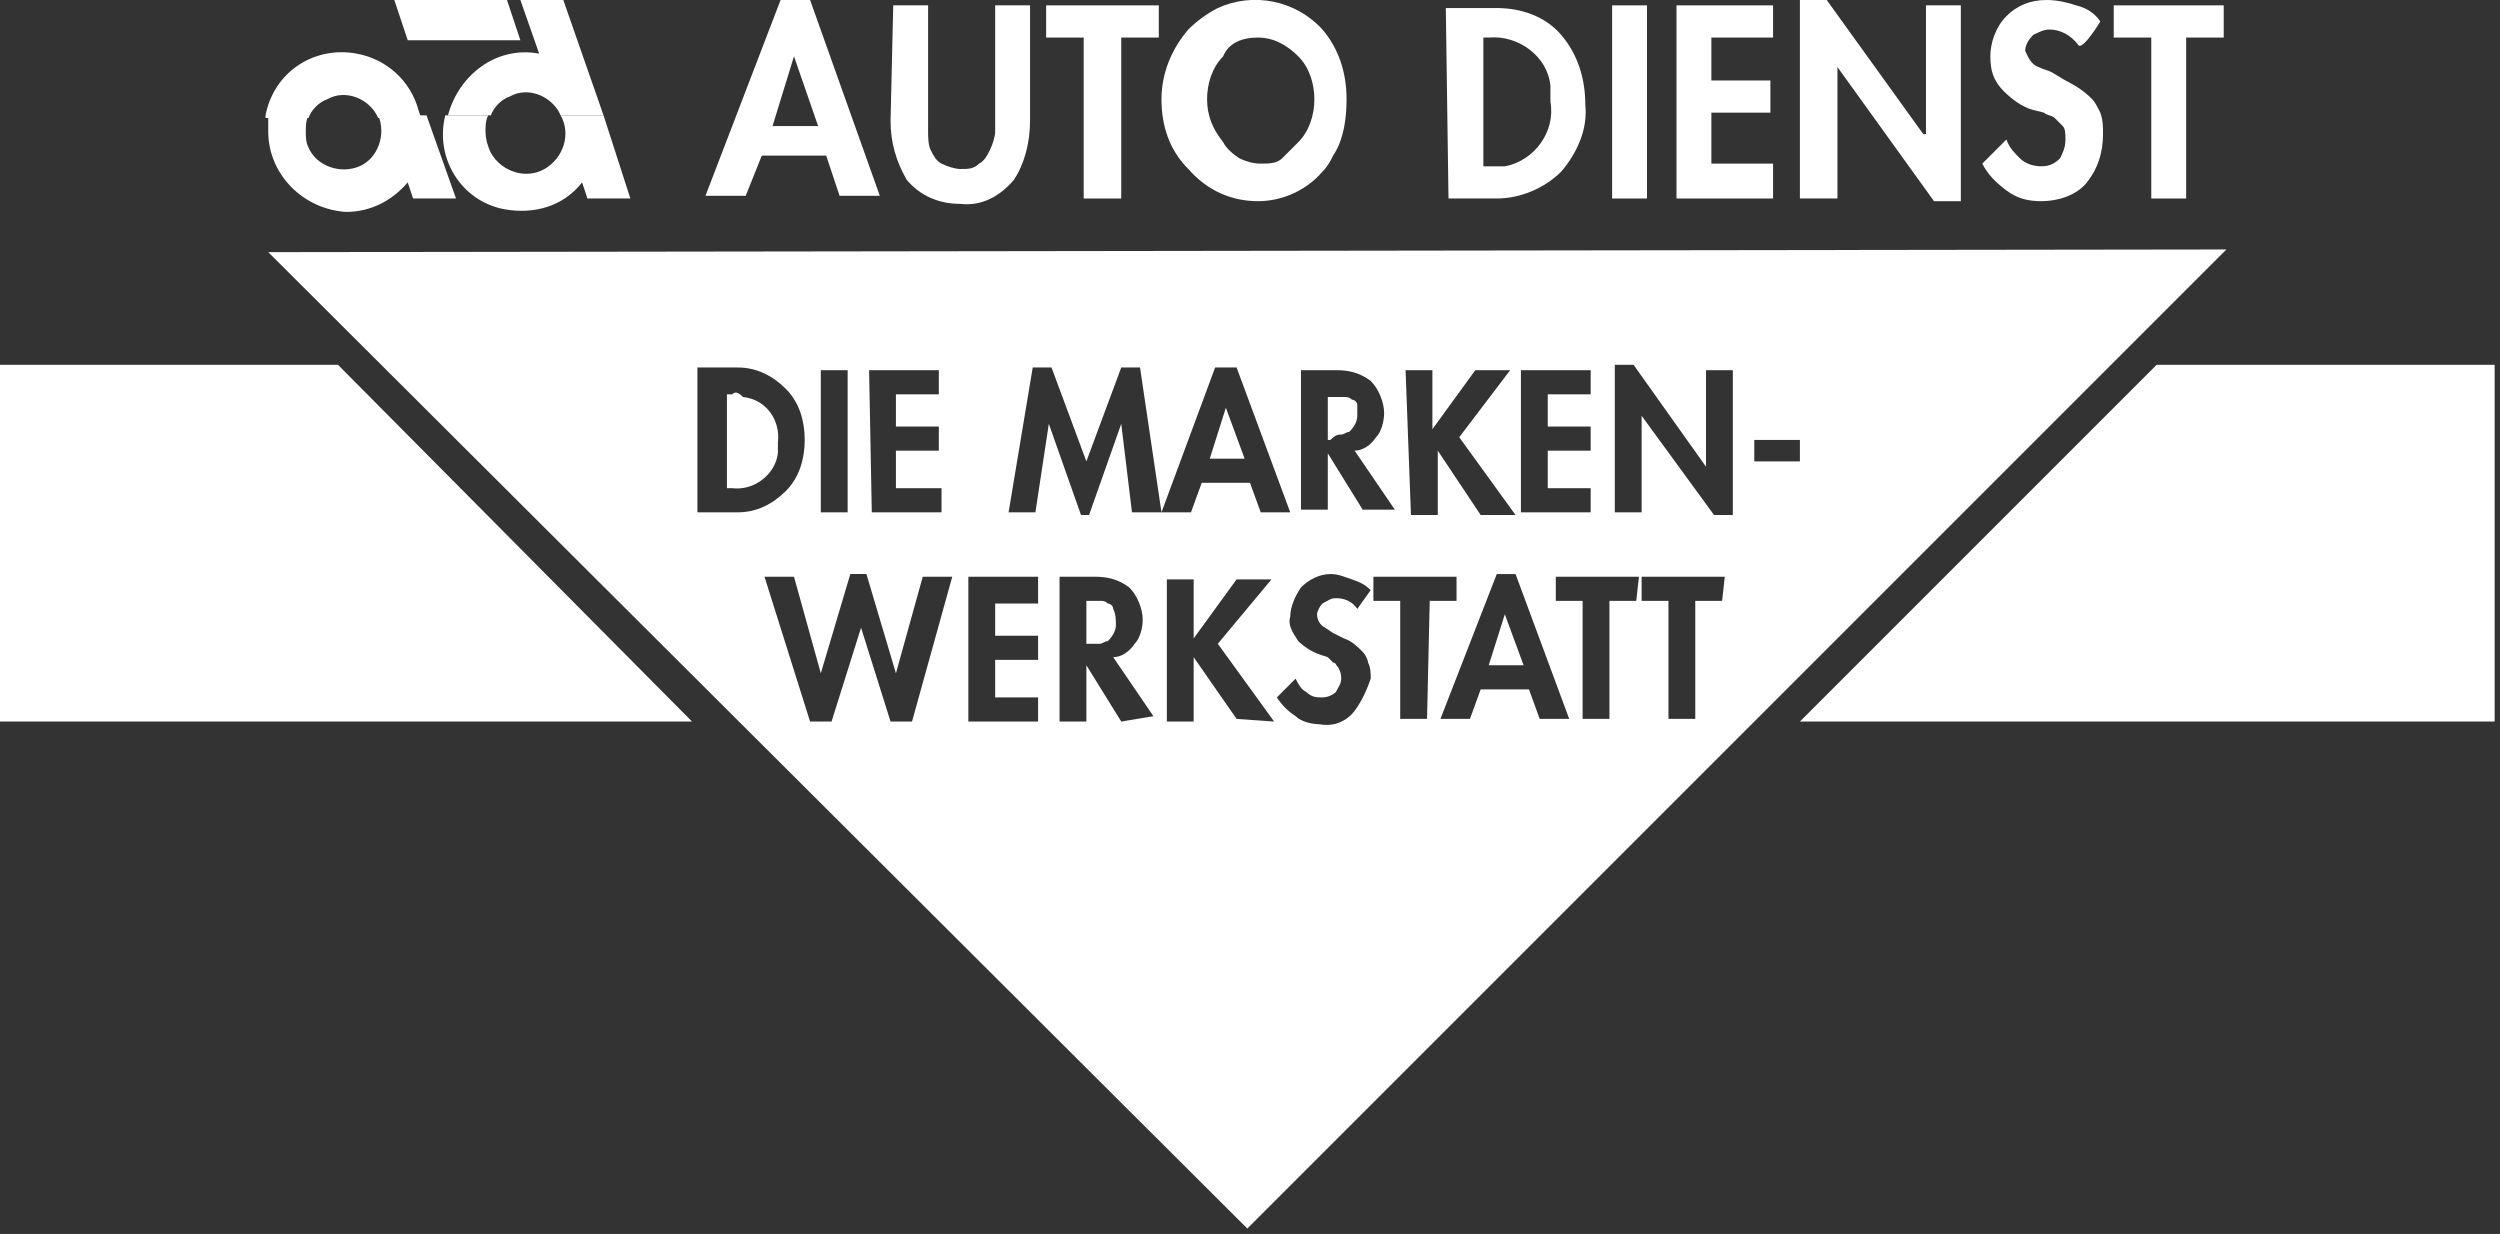 <?xml version="1.0" encoding="utf-8"?>
<!-- Generator: Adobe Illustrator 21.0.2, SVG Export Plug-In . SVG Version: 6.00 Build 0)  -->
<svg version="1.1" id="Ebene_1" xmlns="http://www.w3.org/2000/svg" xmlns:xlink="http://www.w3.org/1999/xlink" x="0px" y="0px"
	 viewBox="0 0 93.2 46" style="enable-background:new 0 0 93.2 46;" xml:space="preserve">
<rect x="0" y="0" width="93.2" height="46" fill="#333333" stroke="none"/>
<style type="text/css">
	.st0{fill:#FFFFFF;}
</style>
<title>autodienst</title>
<g id="Ebene_2-2">
	<path class="st0" d="M0,26.9V13.6h12.6l13.2,13.3C25.8,26.9,0,26.9,0,26.9z M80.4,13.6H93v13.3H67.1L80.4,13.6L80.4,13.6z"/>
	<polygon class="st0" points="56.1,22.9 55.5,24.8 56.8,24.8 56.1,22.9 	"/>
	<path class="st0" d="M41.5,22.7c0-0.1-0.1-0.2-0.2-0.2c-0.1-0.1-0.2-0.1-0.3-0.1h-0.4h-0.1V24h0.1c0.1,0,0.3,0,0.4,0
		s0.2-0.1,0.3-0.1c0.2-0.2,0.3-0.4,0.3-0.6C41.6,23.1,41.6,22.9,41.5,22.7L41.5,22.7z"/>
	<polygon class="st0" points="45.7,15.2 45.7,15.2 45.1,17.1 46.4,17.1 	"/>
	<path class="st0" d="M50,16.2c0.1,0,0.2-0.1,0.3-0.1c0.2-0.2,0.3-0.4,0.3-0.6c0-0.1,0-0.3,0-0.4c0-0.1-0.1-0.2-0.2-0.2
		c-0.1-0.1-0.2-0.1-0.3-0.1h-0.4h-0.2v1.6h0.1C49.8,16.2,49.9,16.2,50,16.2L50,16.2z"/>
	<path class="st0" d="M27.3,14.7h-0.2v3.5h0.2c0.8,0.1,1.6-0.5,1.7-1.3c0-0.1,0-0.3,0-0.4c0.1-0.8-0.4-1.6-1.3-1.7
		C27.5,14.6,27.4,14.6,27.3,14.7z"/>
	<path class="st0" d="M65.4,17.2v-0.8h1.7v0.8H65.4z M64.6,19.2h-0.7l-2.7-3.7l0,0v3.6h-1v-5.5h0.7l2.7,3.8l0,0v-3.6h1V19.2
		L64.6,19.2z M64.2,22.4h-1v4.4h-1v-4.4h-1v-0.9h3.1L64.2,22.4L64.2,22.4z M61,22.4h-1v4.4h-1v-4.4h-1v-0.9h3.1L61,22.4L61,22.4z
		 M57.4,26.8L57,25.7h-1.8l-0.4,1.1h-1.1l2.1-5.4h0.7l2,5.4H57.4z M53.2,26.8h-1v-4.4h-1v-0.9h3.1v0.9h-1L53.2,26.8L53.2,26.8z
		 M50.5,26.5c-0.3,0.4-0.8,0.6-1.3,0.5c-0.3,0-0.7-0.1-0.9-0.3c-0.3-0.2-0.5-0.4-0.7-0.7l0.7-0.7c0.1,0.2,0.2,0.4,0.4,0.5
		c0.2,0.2,0.4,0.2,0.6,0.2s0.4-0.1,0.5-0.2c0.1-0.2,0.2-0.3,0.2-0.5c0-0.1,0-0.2-0.1-0.4c-0.1-0.1-0.1-0.2-0.2-0.2
		c-0.1-0.1-0.1-0.1-0.2-0.2l-0.3-0.1c-0.3-0.1-0.6-0.3-0.8-0.5c-0.2-0.3-0.4-0.6-0.3-0.9c0-0.4,0.2-0.8,0.4-1.1
		c0.3-0.3,0.7-0.5,1.1-0.5c0.3,0,0.5,0.1,0.8,0.2s0.5,0.2,0.7,0.4l-0.5,0.7c-0.2-0.3-0.5-0.4-0.8-0.4c-0.2,0-0.3,0.1-0.5,0.2
		c-0.1,0.1-0.2,0.3-0.2,0.4c0,0.2,0.1,0.4,0.3,0.5l0.3,0.2l0.4,0.2c0.3,0.1,0.5,0.3,0.7,0.5c0.1,0.1,0.2,0.3,0.2,0.4
		c0.1,0.2,0.1,0.4,0.1,0.6C51,25.6,50.8,26.1,50.5,26.5L50.5,26.5z M46.1,26.8l-1.6-2.3l0,0v2.4h-1v-5.3h1v2.2l0,0l1.6-2.2h1.3
		l-2,2.4l2.1,2.9L46.1,26.8z M45.3,13.7h0.8l2,5.4H47L46.6,18h-1.8l-0.4,1.1h-1.1C43.3,19.1,45.3,13.7,45.3,13.7z M42.2,19.1
		l-0.4-3.3l0,0l-1.2,3.4h-0.3l-1.2-3.4l0,0l-0.5,3.3h-1l0.9-5.4h0.7l1.3,3.5l1.3-3.5h0.7l0.8,5.4H42.2z M41.8,26.9l-1.3-2.1l0,0v2.1
		h-1v-5.4h1.3c0.5,0,0.9,0.1,1.3,0.4c0.3,0.3,0.5,0.8,0.5,1.2c0,0.3-0.1,0.7-0.3,0.9c-0.2,0.3-0.5,0.5-0.8,0.5l1.5,2.2L41.8,26.9z
		 M38.7,22.5h-1.6v1.2h1.6v0.9h-1.6V26h1.6v0.9h-2.6v-5.4h2.6V22.5L38.7,22.5z M34,26.9h-0.8l-1.1-3.5l0,0L31,26.9h-0.8l-1.7-5.4
		h1.1l1,3.6l0,0l1.1-3.7h0.6l1.1,3.7l0,0l1-3.6h1.1L34,26.9z M26,19.1v-5.4h1.5c0.7,0,1.3,0.3,1.8,0.8s0.7,1.2,0.7,1.9
		s-0.2,1.4-0.7,1.9s-1.1,0.8-1.8,0.8H26z M30.6,13.8h1v5.3h-1V13.8L30.6,13.8z M32.4,13.8H35v0.9h-1.6v1.2H35v0.9h-1.6v1.4h1.7v0.9
		h-2.6L32.4,13.8L32.4,13.8z M48.5,13.8h1.3c0.5,0,0.9,0.1,1.3,0.4c0.3,0.3,0.5,0.8,0.5,1.2c0,0.3-0.1,0.7-0.3,0.9
		c-0.2,0.3-0.5,0.5-0.8,0.5L52,19h-1.2l-1.3-2.1l0,0V19h-1V13.8L48.5,13.8z M52.4,13.8h1V16l0,0l1.6-2.2h1.3l-1.9,2.5l2.1,2.9h-1.3
		l-1.6-2.4l0,0v2.4h-1L52.4,13.8L52.4,13.8z M56.7,13.8h2.6v0.9h-1.6v1.2h1.6v0.9h-1.6v1.4h1.6v0.9h-2.6V13.8L56.7,13.8z M10,9.4
		l36.5,36.4L83,9.3L10,9.4z"/>
	<path class="st0" d="M30.5,4.7h-1.7l0.8-2.6l0,0L30.5,4.7z M30.8,5.8l0.5,1.5h1.5L30.2,0h-1.1l-2.8,7.3h1.5l0.6-1.5H30.8z"/>
	<path class="st0" d="M33.2,4.5c0,0.8,0.2,1.5,0.6,2.2c0.5,0.6,1.2,0.9,2,0.9c0.8,0.1,1.5-0.3,2-0.9c0.4-0.6,0.6-1.4,0.6-2.2V0.2
		h-1.3v4c0,0.2,0,0.5,0,0.7S37,5.4,36.9,5.6S36.7,6,36.5,6.1c-0.2,0.2-0.4,0.2-0.7,0.2c-0.2,0-0.5-0.1-0.7-0.2s-0.3-0.3-0.4-0.5
		s-0.1-0.5-0.1-0.7s0-0.5,0-0.7v-4h-1.3L33.2,4.5L33.2,4.5z"/>
	<polygon class="st0" points="41.8,1.4 43.2,1.4 43.2,0.2 39,0.2 39,1.4 40.4,1.4 40.4,7.4 41.8,7.4 41.8,1.4 	"/>
	<path class="st0" d="M46.9,1.4c0.6,0,1.1,0.3,1.5,0.7s0.6,1,0.6,1.6s-0.2,1.2-0.6,1.6c-0.2,0.2-0.4,0.4-0.6,0.6S47.3,6.1,47,6.1
		S46.4,6,46.2,5.9c-0.3-0.2-0.5-0.4-0.6-0.6c-0.4-0.5-0.6-1-0.6-1.6s0.2-1.2,0.6-1.6C45.8,1.6,46.3,1.4,46.9,1.4L46.9,1.4z
		 M46.9,7.5c0.9,0,1.8-0.4,2.4-1.1c0.2-0.2,0.3-0.4,0.4-0.6c0.4-0.6,0.5-1.4,0.5-2.1c0-1-0.3-1.9-0.9-2.6c-1-1.1-2.6-1.4-3.9-0.8
		c-0.4,0.2-0.8,0.5-1.1,0.8c-0.6,0.7-1,1.6-1,2.6s0.3,1.9,1,2.6C45,7.1,45.9,7.5,46.9,7.5L46.9,7.5z"/>
	<path class="st0" d="M55.3,1.4h0.2c1.1-0.1,2.2,0.7,2.3,1.8c0,0.2,0,0.4,0,0.6C58,4.9,57.2,6,56.1,6.2c-0.2,0-0.4,0-0.6,0h-0.2
		C55.3,6.2,55.3,1.4,55.3,1.4z M54,7.4h1.8c0.9,0,1.8-0.4,2.4-1c0.6-0.7,1-1.6,0.9-2.5c0-1-0.3-1.9-0.9-2.6s-1.5-1-2.4-1h-1.9
		L54,7.4L54,7.4z"/>
	<polygon class="st0" points="61.4,0.2 60.1,0.2 60.1,7.4 61.4,7.4 61.4,0.2 	"/>
	<polygon class="st0" points="66.1,1.4 66.1,0.2 62.5,0.2 62.5,7.4 66.1,7.4 66.1,6.1 63.8,6.1 63.8,4.2 66,4.2 66,3 63.8,3 
		63.8,1.4 66.1,1.4 	"/>
	<polygon class="st0" points="67.1,7.4 68.5,7.4 68.5,2.5 68.5,2.5 72.1,7.5 73.1,7.5 73.1,0.2 71.8,0.2 71.8,5 71.7,5 68.1,0 
		67.1,0 67.1,7.4 	"/>
	<path class="st0" d="M78.3,0.8c-0.2-0.3-0.5-0.5-0.9-0.6C77.1,0.1,76.7,0,76.3,0c-0.6,0-1.1,0.2-1.5,0.6s-0.6,1-0.6,1.5
		s0.1,0.9,0.5,1.3C75,3.7,75.4,4,75.8,4.1l0.4,0.1c0.1,0.1,0.3,0.1,0.4,0.2s0.2,0.2,0.3,0.3C77,4.8,77,5,77,5.2
		c0,0.3-0.1,0.5-0.2,0.7c-0.2,0.2-0.4,0.3-0.7,0.3c-0.3,0-0.6-0.1-0.8-0.3c-0.2-0.2-0.4-0.4-0.5-0.7l-0.9,0.9c0.2,0.4,0.5,0.7,0.9,1
		s0.8,0.4,1.3,0.4c0.6,0,1.3-0.2,1.7-0.7c0.4-0.5,0.6-1.1,0.6-1.8c0-0.3,0-0.5-0.1-0.8C78.2,4,78.1,3.8,78,3.7
		c-0.3-0.3-0.6-0.5-1-0.7l-0.5-0.3c-0.2-0.1-0.3-0.1-0.5-0.2c-0.3-0.1-0.4-0.4-0.5-0.6c0-0.2,0.1-0.4,0.3-0.6
		c0.2-0.1,0.4-0.2,0.6-0.2c0.4,0,0.8,0.2,1.1,0.6C77.7,1.8,78.3,0.8,78.3,0.8z"/>
	<polygon class="st0" points="81.5,1.4 82.9,1.4 82.9,0.2 78.8,0.2 78.8,1.4 80.2,1.4 80.2,7.4 81.5,7.4 81.5,1.4 	"/>
	<path class="st0" d="M20.9,4.3c0.4,0.7,0.1,1.6-0.6,2c-0.7,0.4-1.6,0.1-2-0.6c-0.1-0.2-0.2-0.5-0.2-0.8c0-0.2,0-0.4,0.1-0.6h-1.6
		c-0.4,1.6,0.6,3.2,2.2,3.5c1.1,0.2,2.2-0.1,2.9-1l0.2,0.6h1.6l-1-3.1H20.9z M14.1,4.3c0.3,0.7,0,1.6-0.7,1.9s-1.6,0-1.9-0.7
		c-0.1-0.2-0.1-0.4-0.1-0.6s0-0.4,0.1-0.6H10c0,0.2,0,0.4,0,0.6c0,1.6,1.3,2.9,2.9,3c0.9,0,1.7-0.4,2.3-1.1l0.2,0.6H17l-1.1-3.1
		L14.1,4.3z"/>
	<path class="st0" d="M14.7,0h4.2l0.5,1.5h-4.2L14.7,0z M16.7,4.3c0.4-1.5,1.8-2.6,3.4-2.3l-0.7-2H21l1.5,4.3h-1.6
		c-0.3-0.7-1.2-1.1-1.9-0.7c-0.3,0.1-0.6,0.4-0.7,0.7H16.7z M9.9,4.3c0.3-1.6,1.8-2.6,3.4-2.3c1.1,0.2,2,1,2.3,2.1l0.1,0.3h-1.6
		c-0.3-0.7-1.2-1.1-1.9-0.7c-0.3,0.1-0.6,0.4-0.7,0.7H9.9V4.3z"/>
</g>
</svg>
